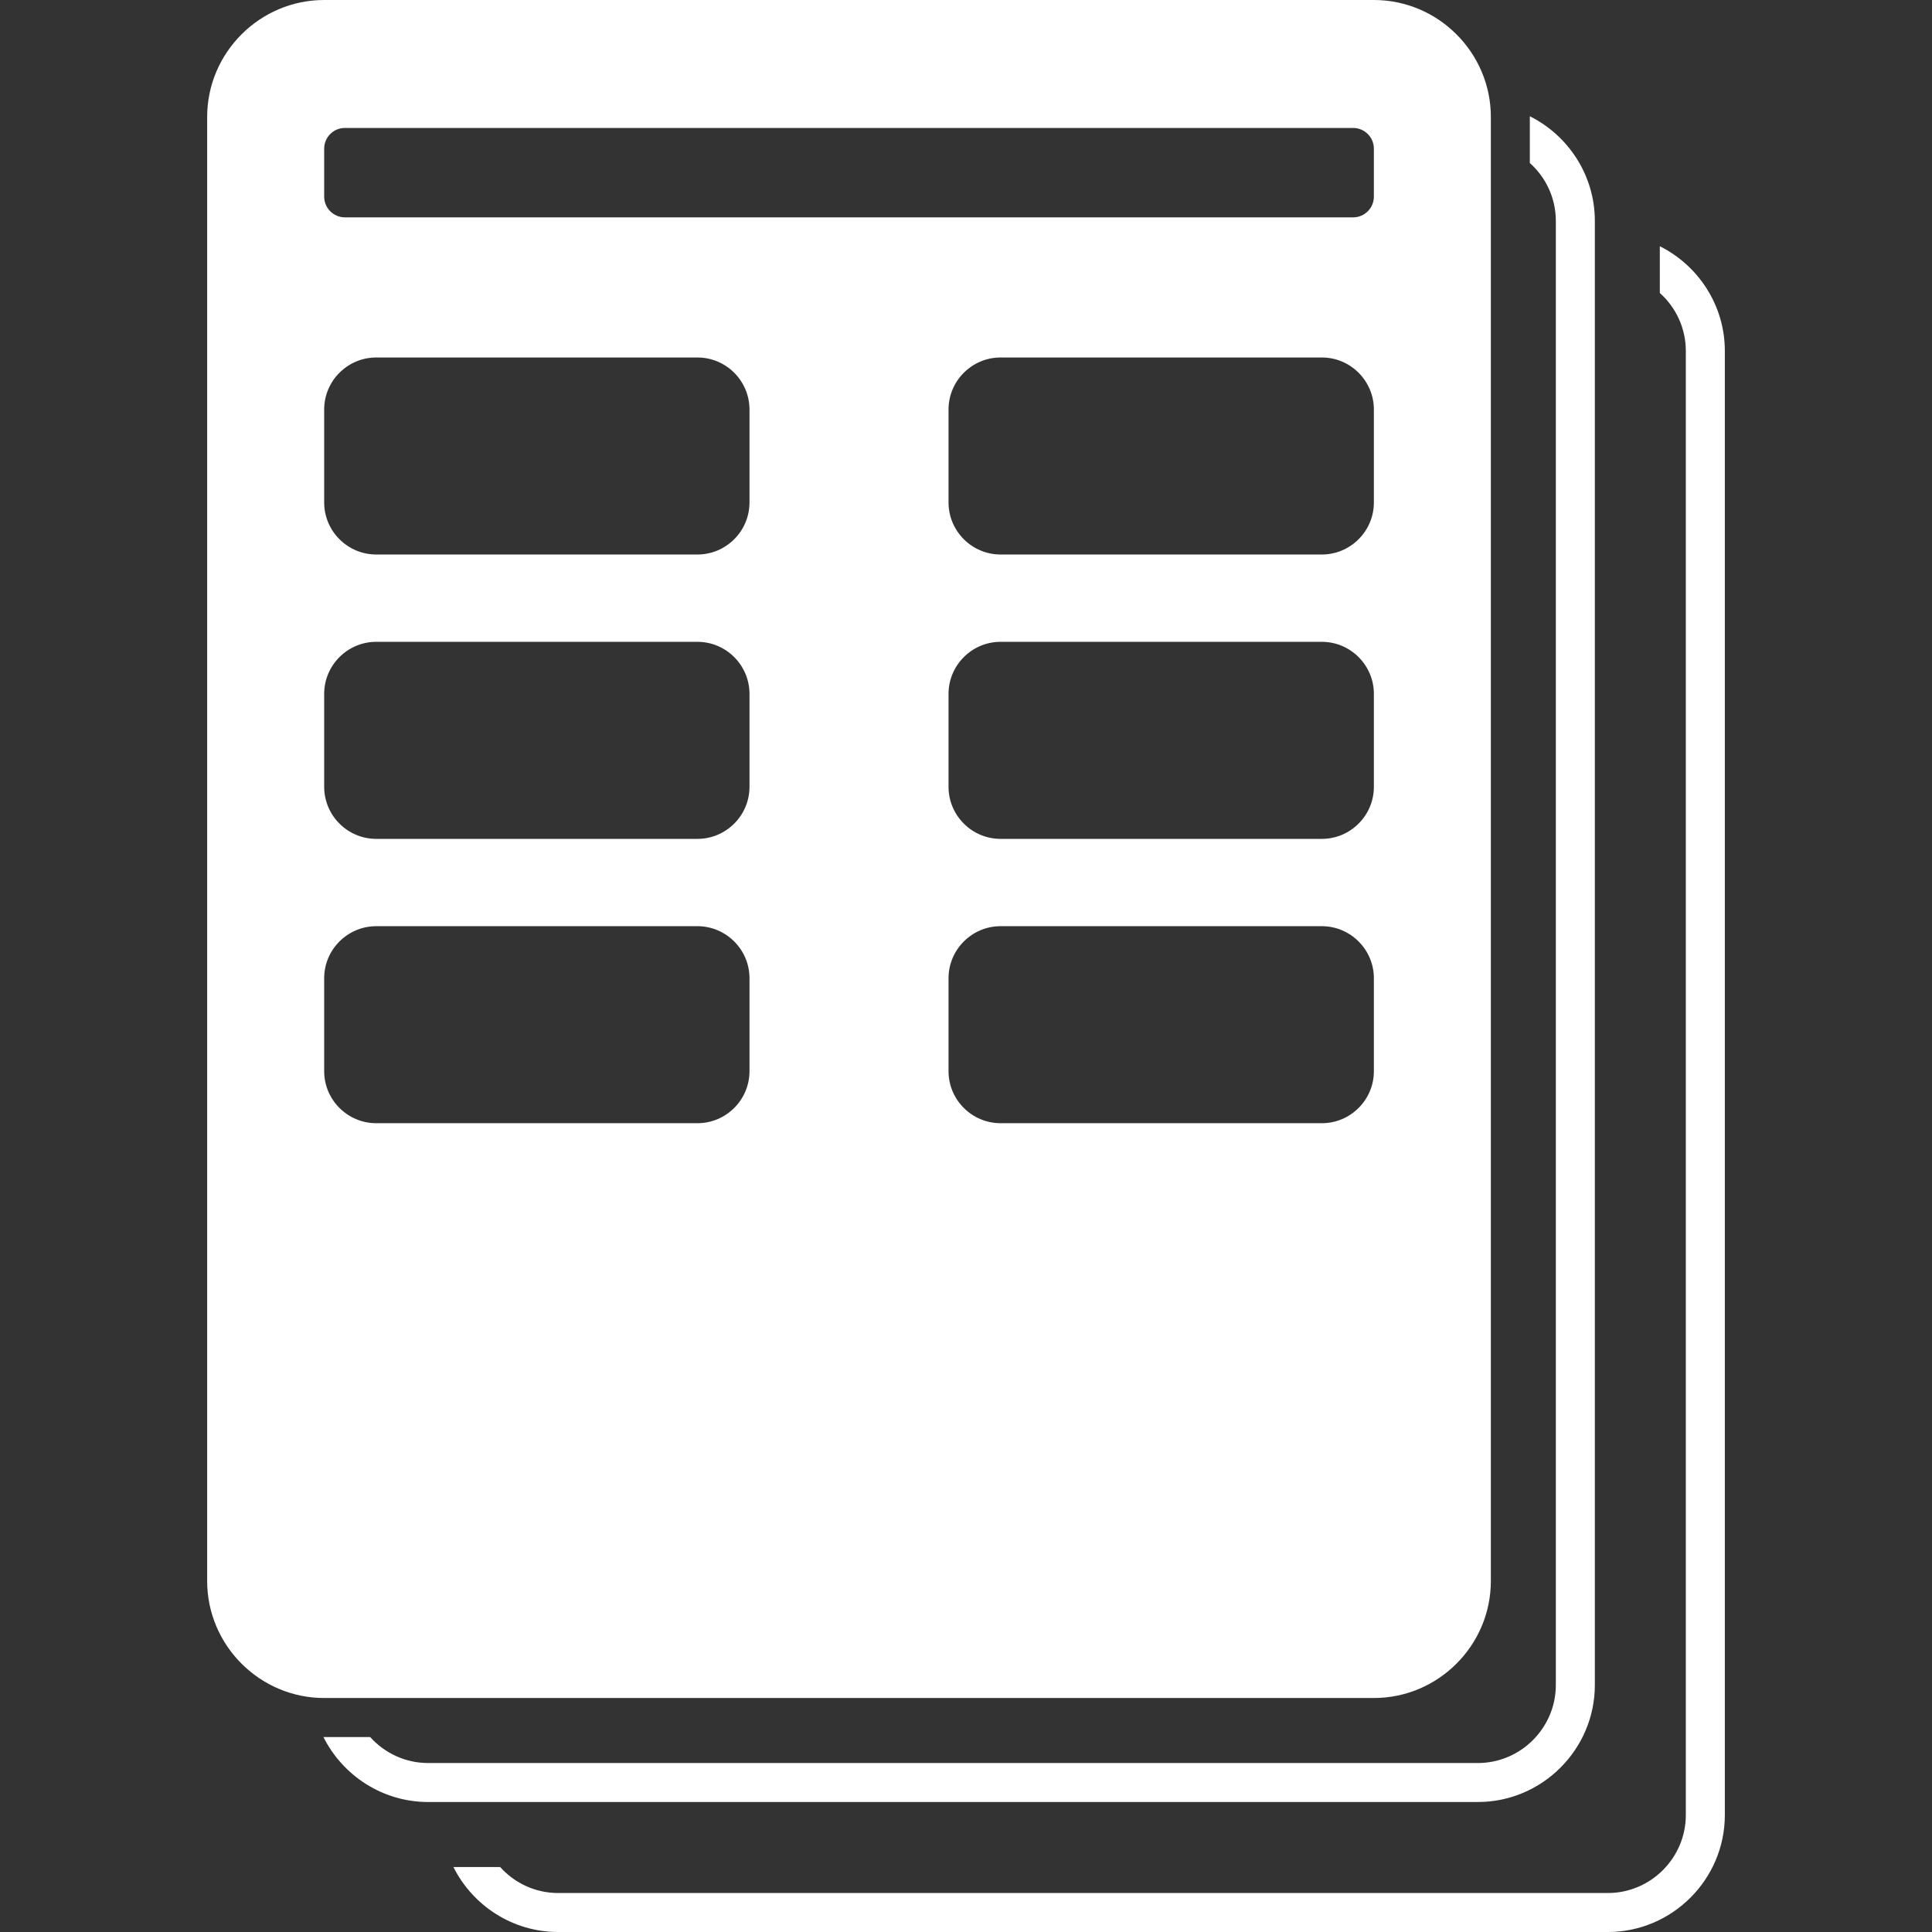<?xml version="1.0" encoding="UTF-8"?>
<!DOCTYPE svg PUBLIC "-//W3C//DTD SVG 1.1//EN" "http://www.w3.org/Graphics/SVG/1.1/DTD/svg11.dtd">
<svg xmlns="http://www.w3.org/2000/svg" xml:space="preserve" width="512px" height="512px" version="1.1" style="shape-rendering:geometricPrecision; text-rendering:geometricPrecision; image-rendering:optimizeQuality; fill-rule:evenodd; clip-rule:evenodd" viewBox="0 0 512 512" xmlns:xlink="http://www.w3.org/1999/xlink">

<rect x="0" y="0" width="512" height="512" fill="#333333" stroke="none"/>

<defs>
    <style type="text/css">
    <![CDATA[
        .fil0 {fill:#fff}
    ]]>
    </style>
</defs>
    <path class="fil0" d="M85.91 0l278.18 0c17.05,0 31,13.95 31,31l0 387.99c0,17.05 -13.95,31 -31,31l-278.18 0c-17.06,0 -31.01,-13.95 -31.01,-31l0 -387.99c0,-17.05 13.95,-31 31.01,-31zm340.18 501.67l-278.18 0c-6.08,0 -11.58,-2.67 -15.37,-6.89l-12.18 0c-0.07,0 -0.14,0 -0.2,0 5.1,10.19 15.64,17.22 27.75,17.22l278.18 0c17.06,0 31.01,-13.95 31.01,-31l0 -387.99c0,-12.11 -7.04,-22.66 -17.23,-27.75 0,0.06 0,0.13 0,0.19l0 12.19c4.23,3.79 6.89,9.28 6.89,15.37l0 387.99c0,11.37 -9.3,20.67 -20.67,20.67zm-34.45 -34.45l-278.18 0c-6.08,0 -11.58,-2.67 -15.37,-6.89l-12.18 0c-0.07,0 -0.14,0 -0.2,0 5.1,10.18 15.64,17.22 27.75,17.22l278.18 0c17.05,0 31.01,-13.95 31.01,-31l0 -387.99c0,-12.11 -7.04,-22.66 -17.23,-27.75 0,0.06 0,0.13 0,0.19l0 12.19c4.23,3.79 6.89,9.28 6.89,15.37l0 387.99c0,11.36 -9.3,20.67 -20.67,20.67zm-300.25 -433.31l267.22 0c3.01,0 5.48,2.47 5.48,5.48l0 12.73c0,3.01 -2.47,5.48 -5.48,5.48l-267.22 0c-3.02,0 -5.48,-2.47 -5.48,-5.48l0 -12.73c0,-3.01 2.46,-5.48 5.48,-5.48zm173.76 211.54l85.16 0c7.58,0 13.78,6.2 13.78,13.78l0 24.66c0,7.58 -6.2,13.77 -13.78,13.77l-85.16 0c-7.58,0 -13.78,-6.19 -13.78,-13.77l0 -24.66c0,-7.58 6.2,-13.78 13.78,-13.78zm-165.46 0l85.15 0c7.58,0 13.78,6.2 13.78,13.78l0 24.66c0,7.58 -6.2,13.77 -13.78,13.77l-85.15 0c-7.58,0 -13.78,-6.19 -13.78,-13.77l0 -24.66c0,-7.58 6.2,-13.78 13.78,-13.78zm165.46 -75.36l85.16 0c7.58,0 13.78,6.2 13.78,13.78l0 24.66c0,7.58 -6.2,13.78 -13.78,13.78l-85.16 0c-7.58,0 -13.78,-6.2 -13.78,-13.78l0 -24.66c0,-7.58 6.2,-13.78 13.78,-13.78zm-165.46 0l85.15 0c7.58,0 13.78,6.2 13.78,13.78l0 24.66c0,7.58 -6.2,13.78 -13.78,13.78l-85.15 0c-7.58,0 -13.78,-6.2 -13.78,-13.78l0 -24.66c0,-7.58 6.2,-13.78 13.78,-13.78zm165.46 -75.35l85.16 0c7.58,0 13.78,6.19 13.78,13.78l0 24.65c0,7.58 -6.2,13.78 -13.78,13.78l-85.16 0c-7.58,0 -13.78,-6.2 -13.78,-13.78l0 -24.65c0,-7.59 6.2,-13.78 13.78,-13.78zm-165.46 0l85.15 0c7.58,0 13.78,6.19 13.78,13.78l0 24.65c0,7.58 -6.2,13.78 -13.78,13.78l-85.15 0c-7.58,0 -13.78,-6.2 -13.78,-13.78l0 -24.65c0,-7.59 6.2,-13.78 13.78,-13.78z"/>
</svg>
